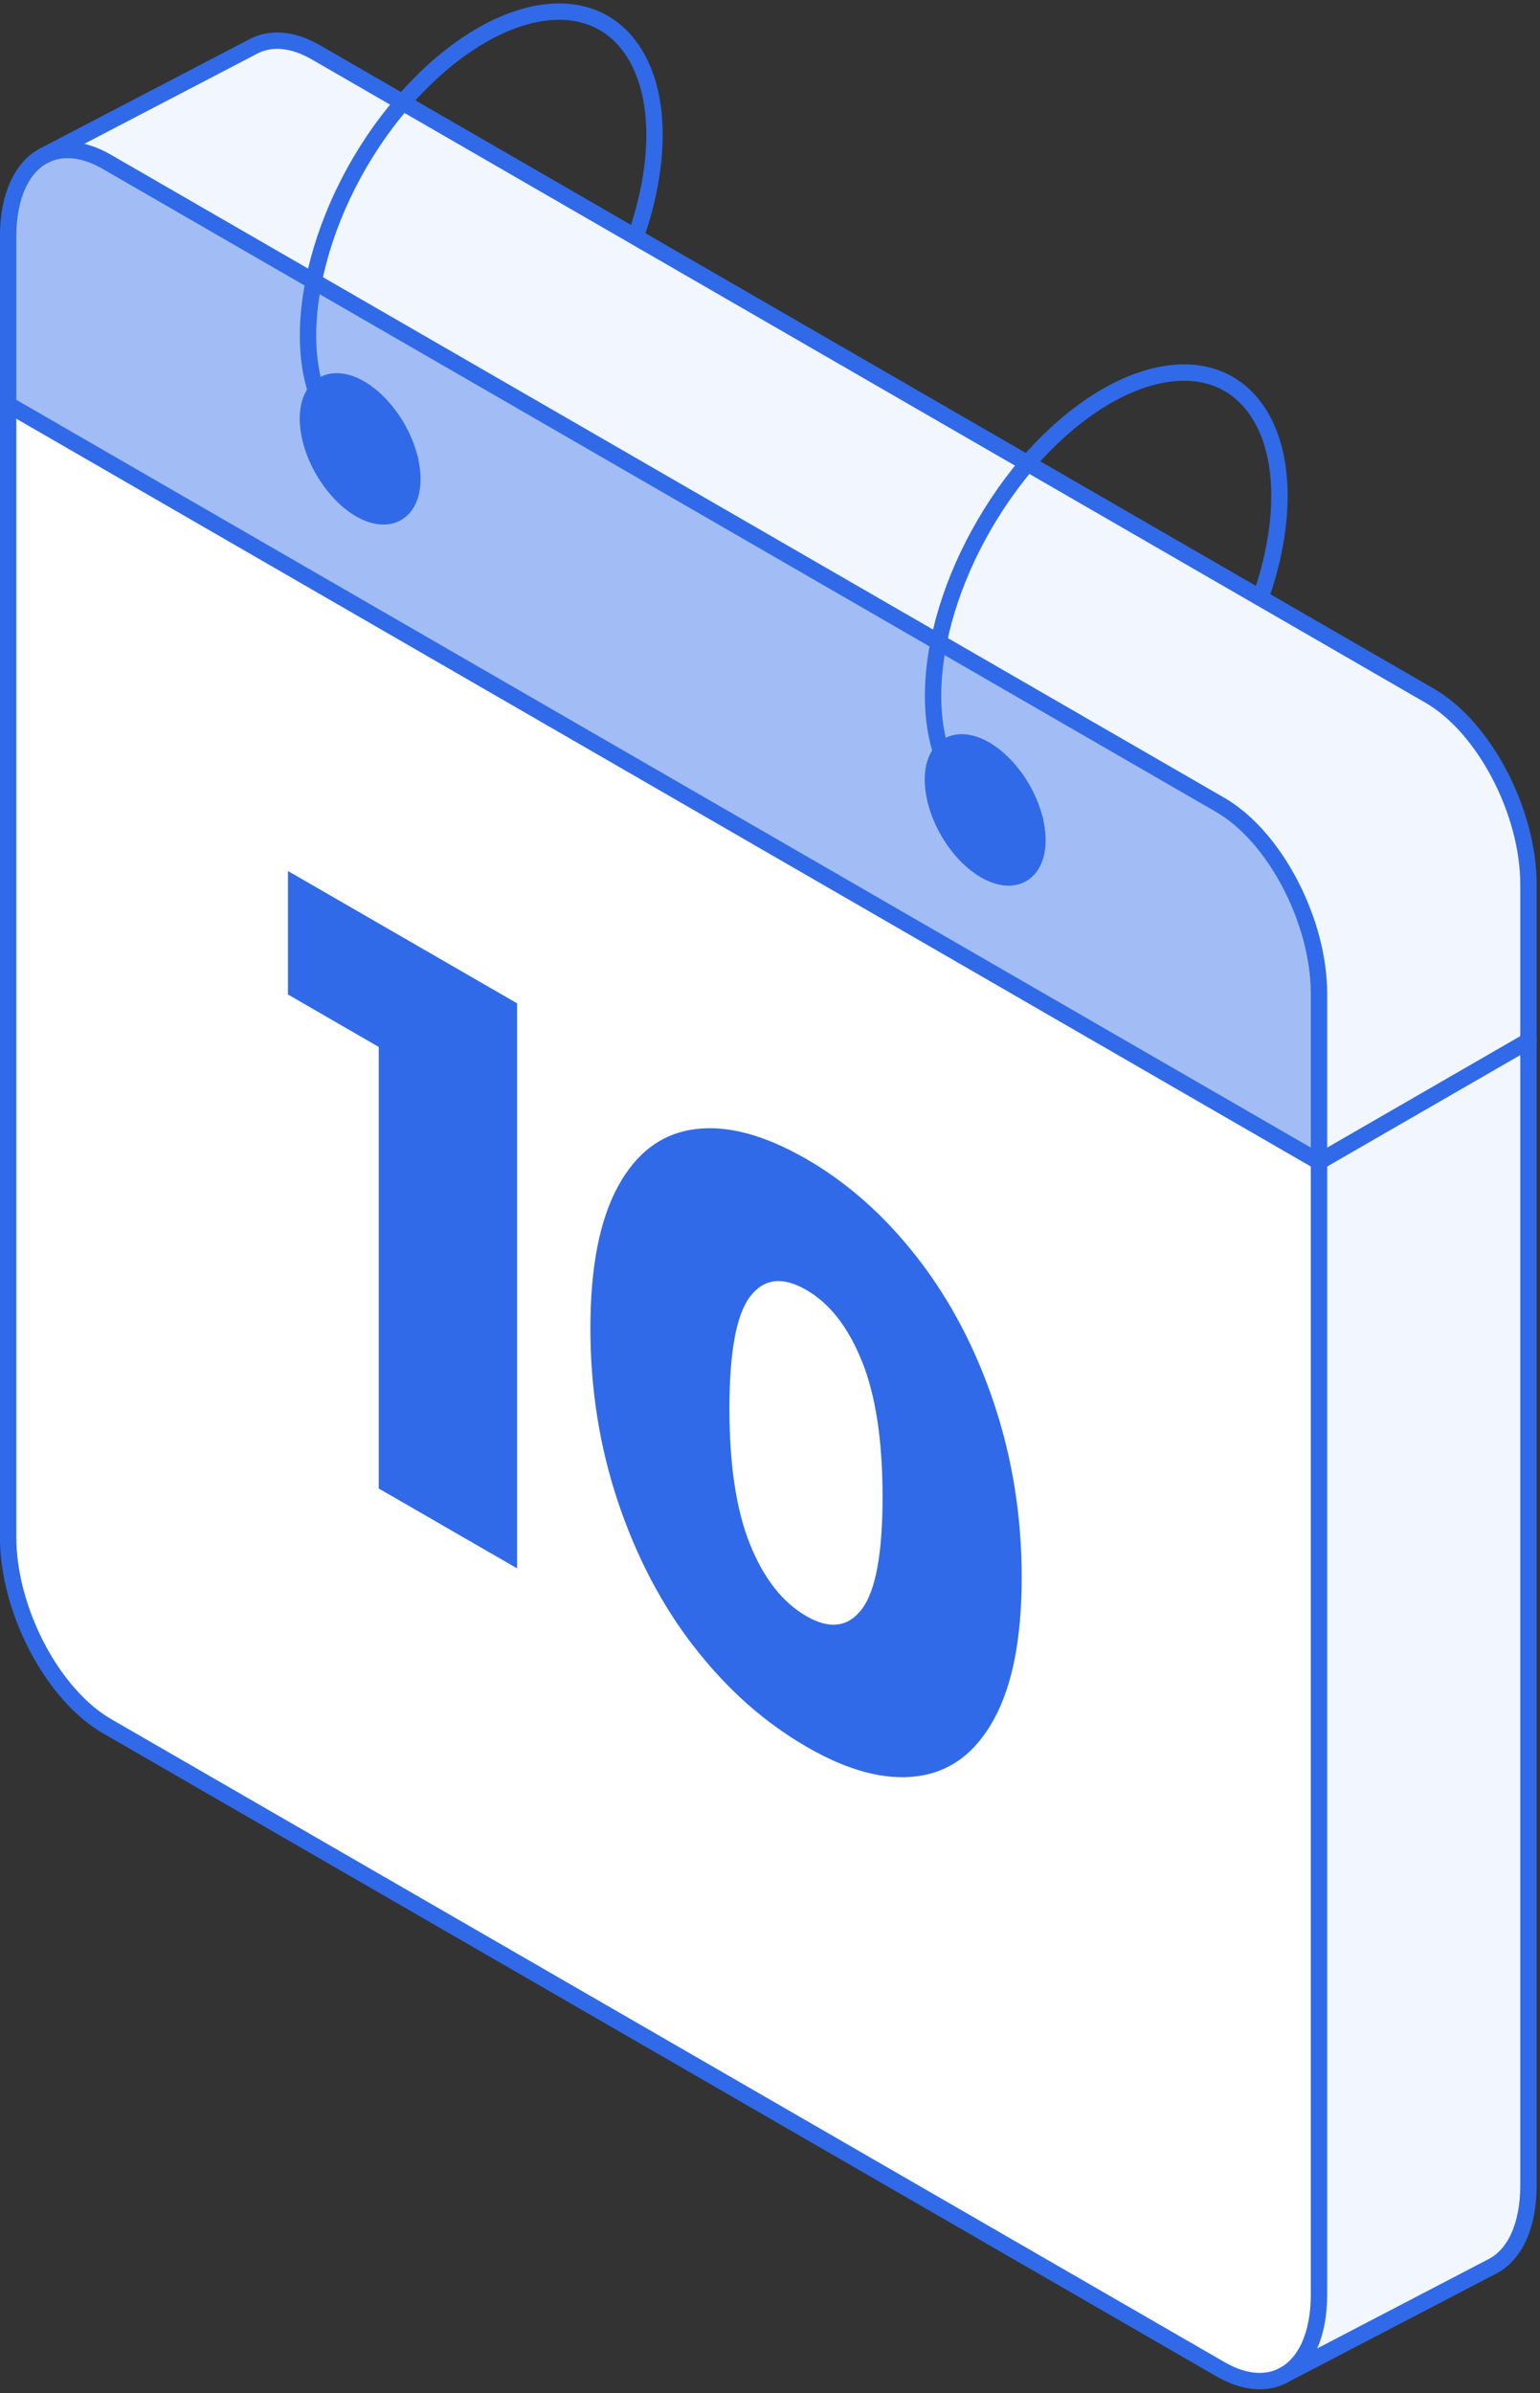 <svg xmlns="http://www.w3.org/2000/svg" width="141" height="219" fill="none"><rect width="100%" height="100%" fill="#333333" stroke="none"/><path fill="#fff" d="M.745 37.023v103.66c0 6.66 4.05 14.4 9.05 17.29l101.94 58.85c2.18 1.26 4.18 1.39 5.74.58l.06-.04c1.97-1.06 3.23-3.65 3.23-7.38v-103.66L.745 37.023Z"/><path fill="#A2BDF5" d="M28.935 35.793c1.36-1.71 4.2-.9 6.43 1.88 1.06 1.32 1.81 2.85 2.16 4.31.41 1.67.3 3.24-.4 4.25-1.32 1.88-4.25 1.1-6.53-1.75-2.29-2.84-3.07-6.68-1.75-8.56.03-.05.06-.08.1-.13h-.01Zm-.22-10.07-18.92-10.92c-2.18-1.26-4.19-1.39-5.74-.58-2.02 1.05-3.3 3.65-3.3 7.41v15.38l120.02 69.3v-15.38c0-6.67-4.04-14.4-9.04-17.29l-83.01-47.93-.01.01Zm57.45 43.1c1.37-1.7 4.2-.88 6.43 1.89 1.06 1.32 1.81 2.85 2.16 4.31.41 1.68.3 3.25-.4 4.26-1.32 1.88-4.25 1.09-6.54-1.75-2.28-2.85-3.07-6.69-1.75-8.57.04-.05.06-.09.11-.14h-.01Z"/><path fill="#F1F6FF" d="m23.225 4.223-19.18 10c1.55-.81 3.56-.68 5.74.58l18.92 10.92c1.04-5.17 3.58-10.75 7.41-15.48.25-.3.5-.61.74-.89l-7.89-4.55c-2.18-1.27-4.18-1.39-5.74-.58Z"/><path fill="#306AE8" d="M28.835 35.923c-1.32 1.88-.54 5.72 1.75 8.56 2.28 2.85 5.21 3.63 6.53 1.75.71-1.01.82-2.58.4-4.25-2.93.17-5.48-.92-7.2-3.37a10.51 10.51 0 0 1-1.39-2.83c-.04.05-.07.08-.1.13l.01.01Z"/><path fill="#F1F6FF" d="m28.715 25.723 57.22 33.04c1.05-5.17 3.62-10.72 7.41-15.48.24-.3.49-.6.73-.88l-57.22-33.05c-.25.28-.5.59-.74.89-3.83 4.73-6.37 10.31-7.41 15.48h.01Z"/><path fill="#306AE8" d="M28.935 35.793c.34 1.05.8 1.99 1.39 2.83 1.73 2.45 4.28 3.54 7.2 3.37-.35-1.46-1.09-2.99-2.16-4.31-2.23-2.78-5.07-3.6-6.43-1.88v-.01Zm57.12 33.17c-1.32 1.88-.53 5.72 1.75 8.57 2.29 2.84 5.22 3.63 6.54 1.75.71-1.01.82-2.58.4-4.26-2.93.17-5.48-.91-7.21-3.37-.59-.84-1.05-1.79-1.38-2.84-.05.05-.07.09-.11.14l.01.01Z"/><path fill="#F1F6FF" d="m85.935 58.763 25.8 14.89c5 2.89 9.04 10.62 9.04 17.29v15.38l19.19-11.08v-14.32c0-6.65-4.05-14.39-9.04-17.27l-36.84-21.26c-.25.28-.49.58-.73.88-3.79 4.76-6.37 10.31-7.41 15.48l-.01.01Z"/><path fill="#306AE8" d="M86.165 68.823c.33 1.05.79 2 1.38 2.84 1.73 2.46 4.29 3.54 7.21 3.37-.35-1.46-1.09-2.99-2.16-4.31-2.23-2.77-5.07-3.59-6.43-1.89v-.01Z"/><path fill="#F1F6FF" d="m117.535 217.363 19.12-9.97c2.02-1.05 3.29-3.66 3.29-7.41V95.253l-19.19 11.08v103.66c0 3.73-1.26 6.31-3.23 7.38l.01-.01Z"/><path stroke="#306AE8" stroke-linecap="round" stroke-linejoin="round" stroke-width="1.5" d="M117.475 217.403c-1.56.81-3.56.68-5.74-.58l-101.94-58.85c-5-2.89-9.05-10.63-9.05-17.29V21.643c0-3.76 1.29-6.37 3.3-7.41 1.55-.81 3.56-.68 5.74.58l101.94 58.85c5 2.89 9.04 10.62 9.04 17.29v119.04c0 3.73-1.26 6.31-3.23 7.38l-.06.04v-.01Z"/><path stroke="#306AE8" stroke-linecap="round" stroke-linejoin="round" stroke-width="1.5" d="m.745 37.023 120.02 69.3 19.19-11.07"/><path stroke="#306AE8" stroke-linecap="round" stroke-linejoin="round" stroke-width="1.5" d="m4.045 14.233 19.18-10c1.56-.81 3.56-.69 5.74.58l101.94 58.86c4.99 2.88 9.04 10.62 9.04 17.27v119.05c0 3.75-1.28 6.37-3.29 7.41l-19.19 10"/><path stroke="#306AE8" stroke-linecap="round" stroke-linejoin="round" stroke-width="1.5" d="m86.165 68.823-.11.14c-1.32 1.88-.53 5.72 1.75 8.57 2.29 2.84 5.22 3.63 6.54 1.75.71-1.01.81-2.58.4-4.26-.35-1.46-1.09-2.99-2.16-4.31-2.23-2.77-5.07-3.59-6.43-1.89h.01Zm-57.23-33.03s-.07.08-.1.13c-1.32 1.88-.54 5.72 1.75 8.56 2.28 2.85 5.21 3.63 6.53 1.75.71-1.01.81-2.58.4-4.25-.35-1.46-1.09-2.99-2.16-4.31-2.23-2.78-5.07-3.59-6.43-1.88h.01Z"/><path stroke="#306AE8" stroke-linecap="round" stroke-linejoin="round" stroke-width="1.5" d="M115.415 54.703c2.35-6.69 2.39-13.27-.4-17.22-4.24-6.04-13.43-3.76-20.93 4.92-.25.29-.49.58-.73.88-3.79 4.76-6.37 10.31-7.41 15.48-.75 3.72-.69 7.22.23 10.06.34 1.04.79 2 1.38 2.84 1.73 2.46 4.29 3.54 7.21 3.37m-36.57-53.36c2.35-6.69 2.39-13.27-.4-17.23-4.24-6.03-13.42-3.75-20.92 4.92-.25.29-.5.59-.74.89-3.83 4.73-6.37 10.32-7.41 15.48-.75 3.73-.71 7.24.22 10.07.34 1.05.8 1.99 1.39 2.83 1.73 2.45 4.28 3.54 7.2 3.37"/><path fill="#306AE8" d="M47.345 91.823v51.71l-12.67-7.31v-40.41l-8.31-4.8v-11.3l20.98 12.11Zm16.25 58.95c-2.99-3.84-5.32-8.28-7.01-13.32-1.69-5.04-2.53-10.34-2.53-15.9 0-5.56.84-9.89 2.53-12.98 1.68-3.09 4.02-4.83 7.01-5.23 2.99-.4 6.4.52 10.24 2.73 3.8 2.19 7.19 5.21 10.17 9.05 2.99 3.84 5.32 8.28 7.01 13.32 1.68 5.04 2.53 10.34 2.53 15.9 0 5.56-.84 9.89-2.53 12.98-1.68 3.09-4.02 4.83-7.01 5.23-2.99.4-6.38-.5-10.17-2.7-3.84-2.22-7.25-5.24-10.24-9.09v.01Zm15.32-3.52c1.26-1.66 1.89-5.08 1.89-10.25s-.63-9.31-1.89-12.43c-1.26-3.12-2.95-5.29-5.09-6.52-2.18-1.26-3.89-1.05-5.15.61-1.26 1.66-1.89 5.08-1.89 10.25s.63 9.31 1.89 12.43c1.26 3.12 2.97 5.3 5.15 6.56 2.13 1.23 3.83 1.02 5.09-.65Z"/></svg>